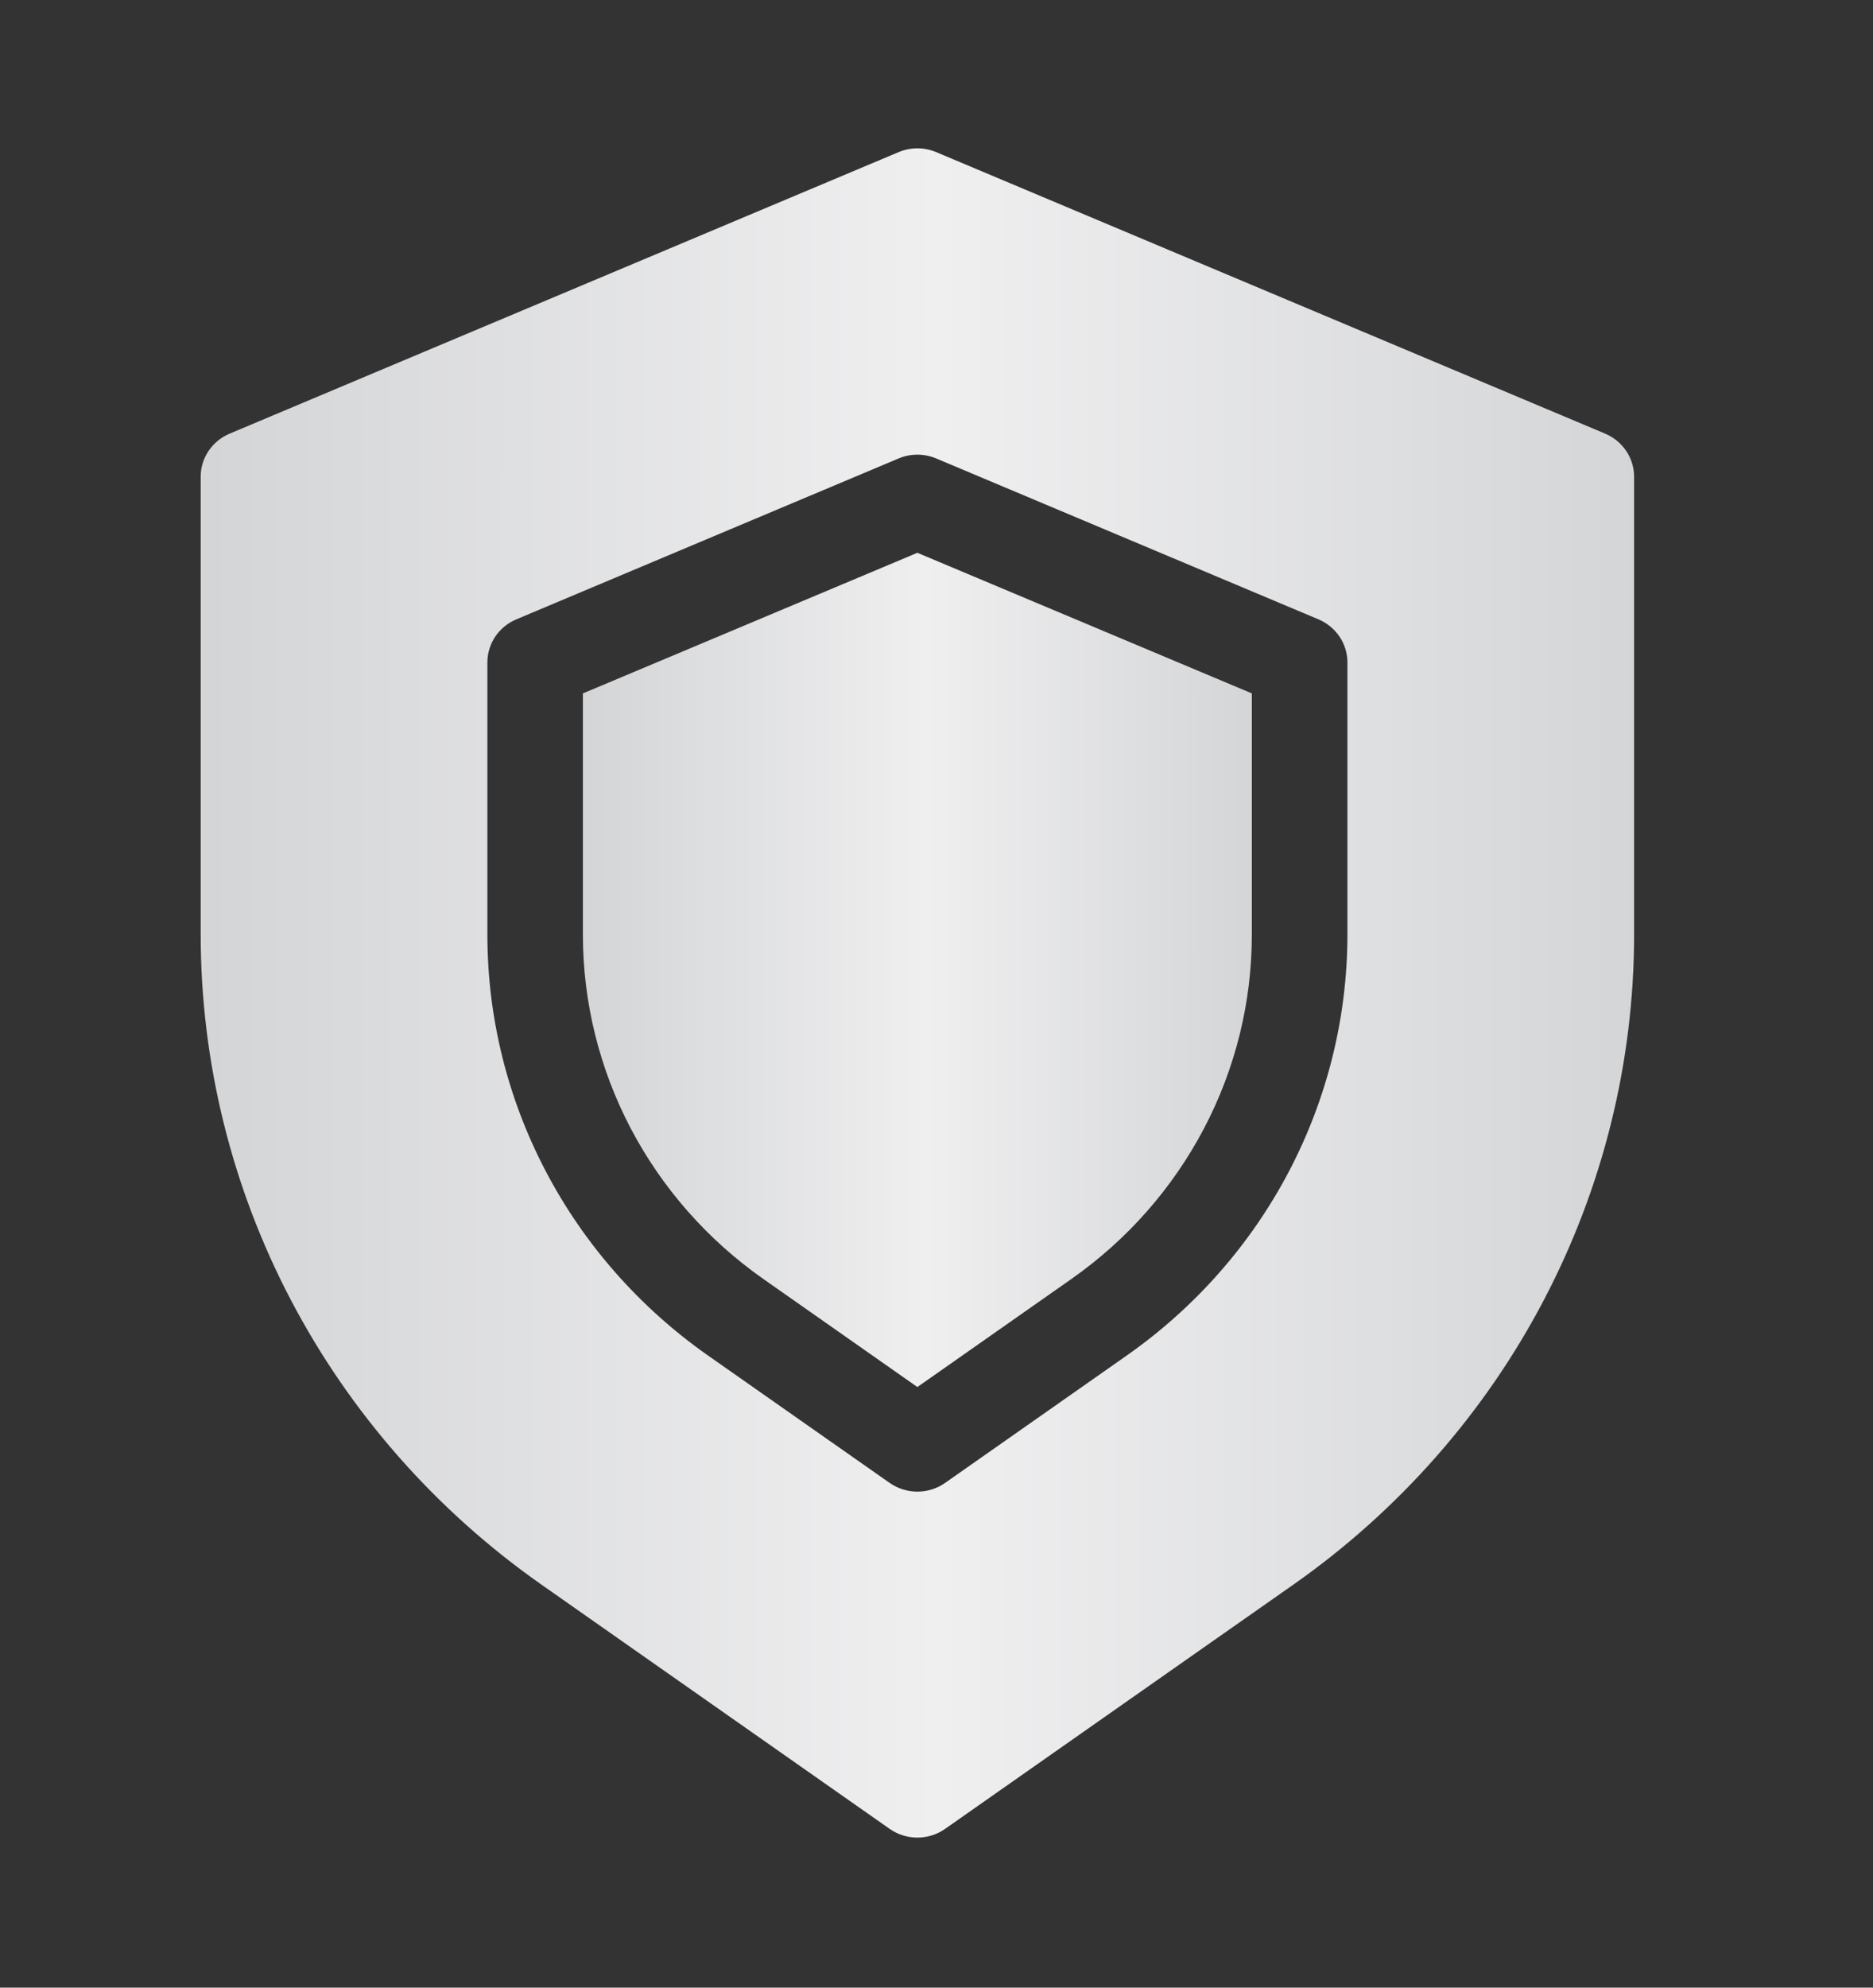 <?xml version="1.0" encoding="utf-8"?>
<svg width="33" height="35" viewBox="0 0 33 35" fill="none" xmlns="http://www.w3.org/2000/svg">
<rect x="0" y="0" width="33" height="35" fill="#333333" stroke="none"/>
<path d="M28.281 7.636L16.495 2.679C16.39 2.635 16.277 2.612 16.163 2.612C16.049 2.612 15.936 2.635 15.832 2.679L4.046 7.636C3.894 7.7 3.765 7.806 3.674 7.941C3.584 8.076 3.535 8.234 3.536 8.396V16.466C3.538 18.701 4.082 20.903 5.124 22.89C6.167 24.878 7.676 26.594 9.529 27.896L15.674 32.204C15.817 32.304 15.988 32.358 16.163 32.358C16.339 32.358 16.51 32.304 16.652 32.204L22.798 27.896C24.65 26.594 26.16 24.878 27.202 22.89C28.244 20.903 28.789 18.701 28.791 16.466V8.396C28.791 8.234 28.743 8.076 28.652 7.941C28.561 7.806 28.432 7.7 28.281 7.636ZM23.74 16.466C23.738 17.912 23.386 19.337 22.712 20.623C22.038 21.909 21.061 23.019 19.862 23.862L16.652 26.112C16.51 26.212 16.339 26.266 16.163 26.266C15.988 26.266 15.817 26.212 15.674 26.112L12.464 23.862C11.266 23.019 10.289 21.909 9.615 20.623C8.94 19.337 8.588 17.912 8.587 16.466V11.665C8.587 11.504 8.635 11.346 8.725 11.211C8.816 11.076 8.945 10.97 9.097 10.906L15.832 8.073C15.936 8.029 16.049 8.006 16.163 8.006C16.277 8.006 16.39 8.029 16.495 8.073L23.23 10.906C23.381 10.97 23.51 11.076 23.601 11.211C23.692 11.346 23.74 11.504 23.74 11.665V16.466Z" fill="url(#paint0_linear_102_476)"/>
<path d="M10.27 12.21V16.466C10.271 17.649 10.56 18.815 11.111 19.867C11.663 20.919 12.463 21.828 13.443 22.517L16.163 24.424L18.883 22.517C19.864 21.828 20.663 20.919 21.215 19.867C21.767 18.815 22.055 17.649 22.056 16.466V12.21L16.163 9.734L10.27 12.21Z" fill="url(#paint1_linear_102_476)"/>
<defs>
<linearGradient id="paint0_linear_102_476" x1="3.665" y1="2.612" x2="28.91" y2="2.612" gradientUnits="userSpaceOnUse">
<stop stop-color="#D4D5D7"/>
<stop offset="0.51" stop-color="#EFEFF0"/>
<stop offset="1" stop-color="#D4D5D7"/>
</linearGradient>
<linearGradient id="paint1_linear_102_476" x1="10.331" y1="9.734" x2="22.112" y2="9.734" gradientUnits="userSpaceOnUse">
<stop stop-color="#D4D5D7"/>
<stop offset="0.51" stop-color="#EFEFF0"/>
<stop offset="1" stop-color="#D4D5D7"/>
</linearGradient>
</defs>
</svg>
